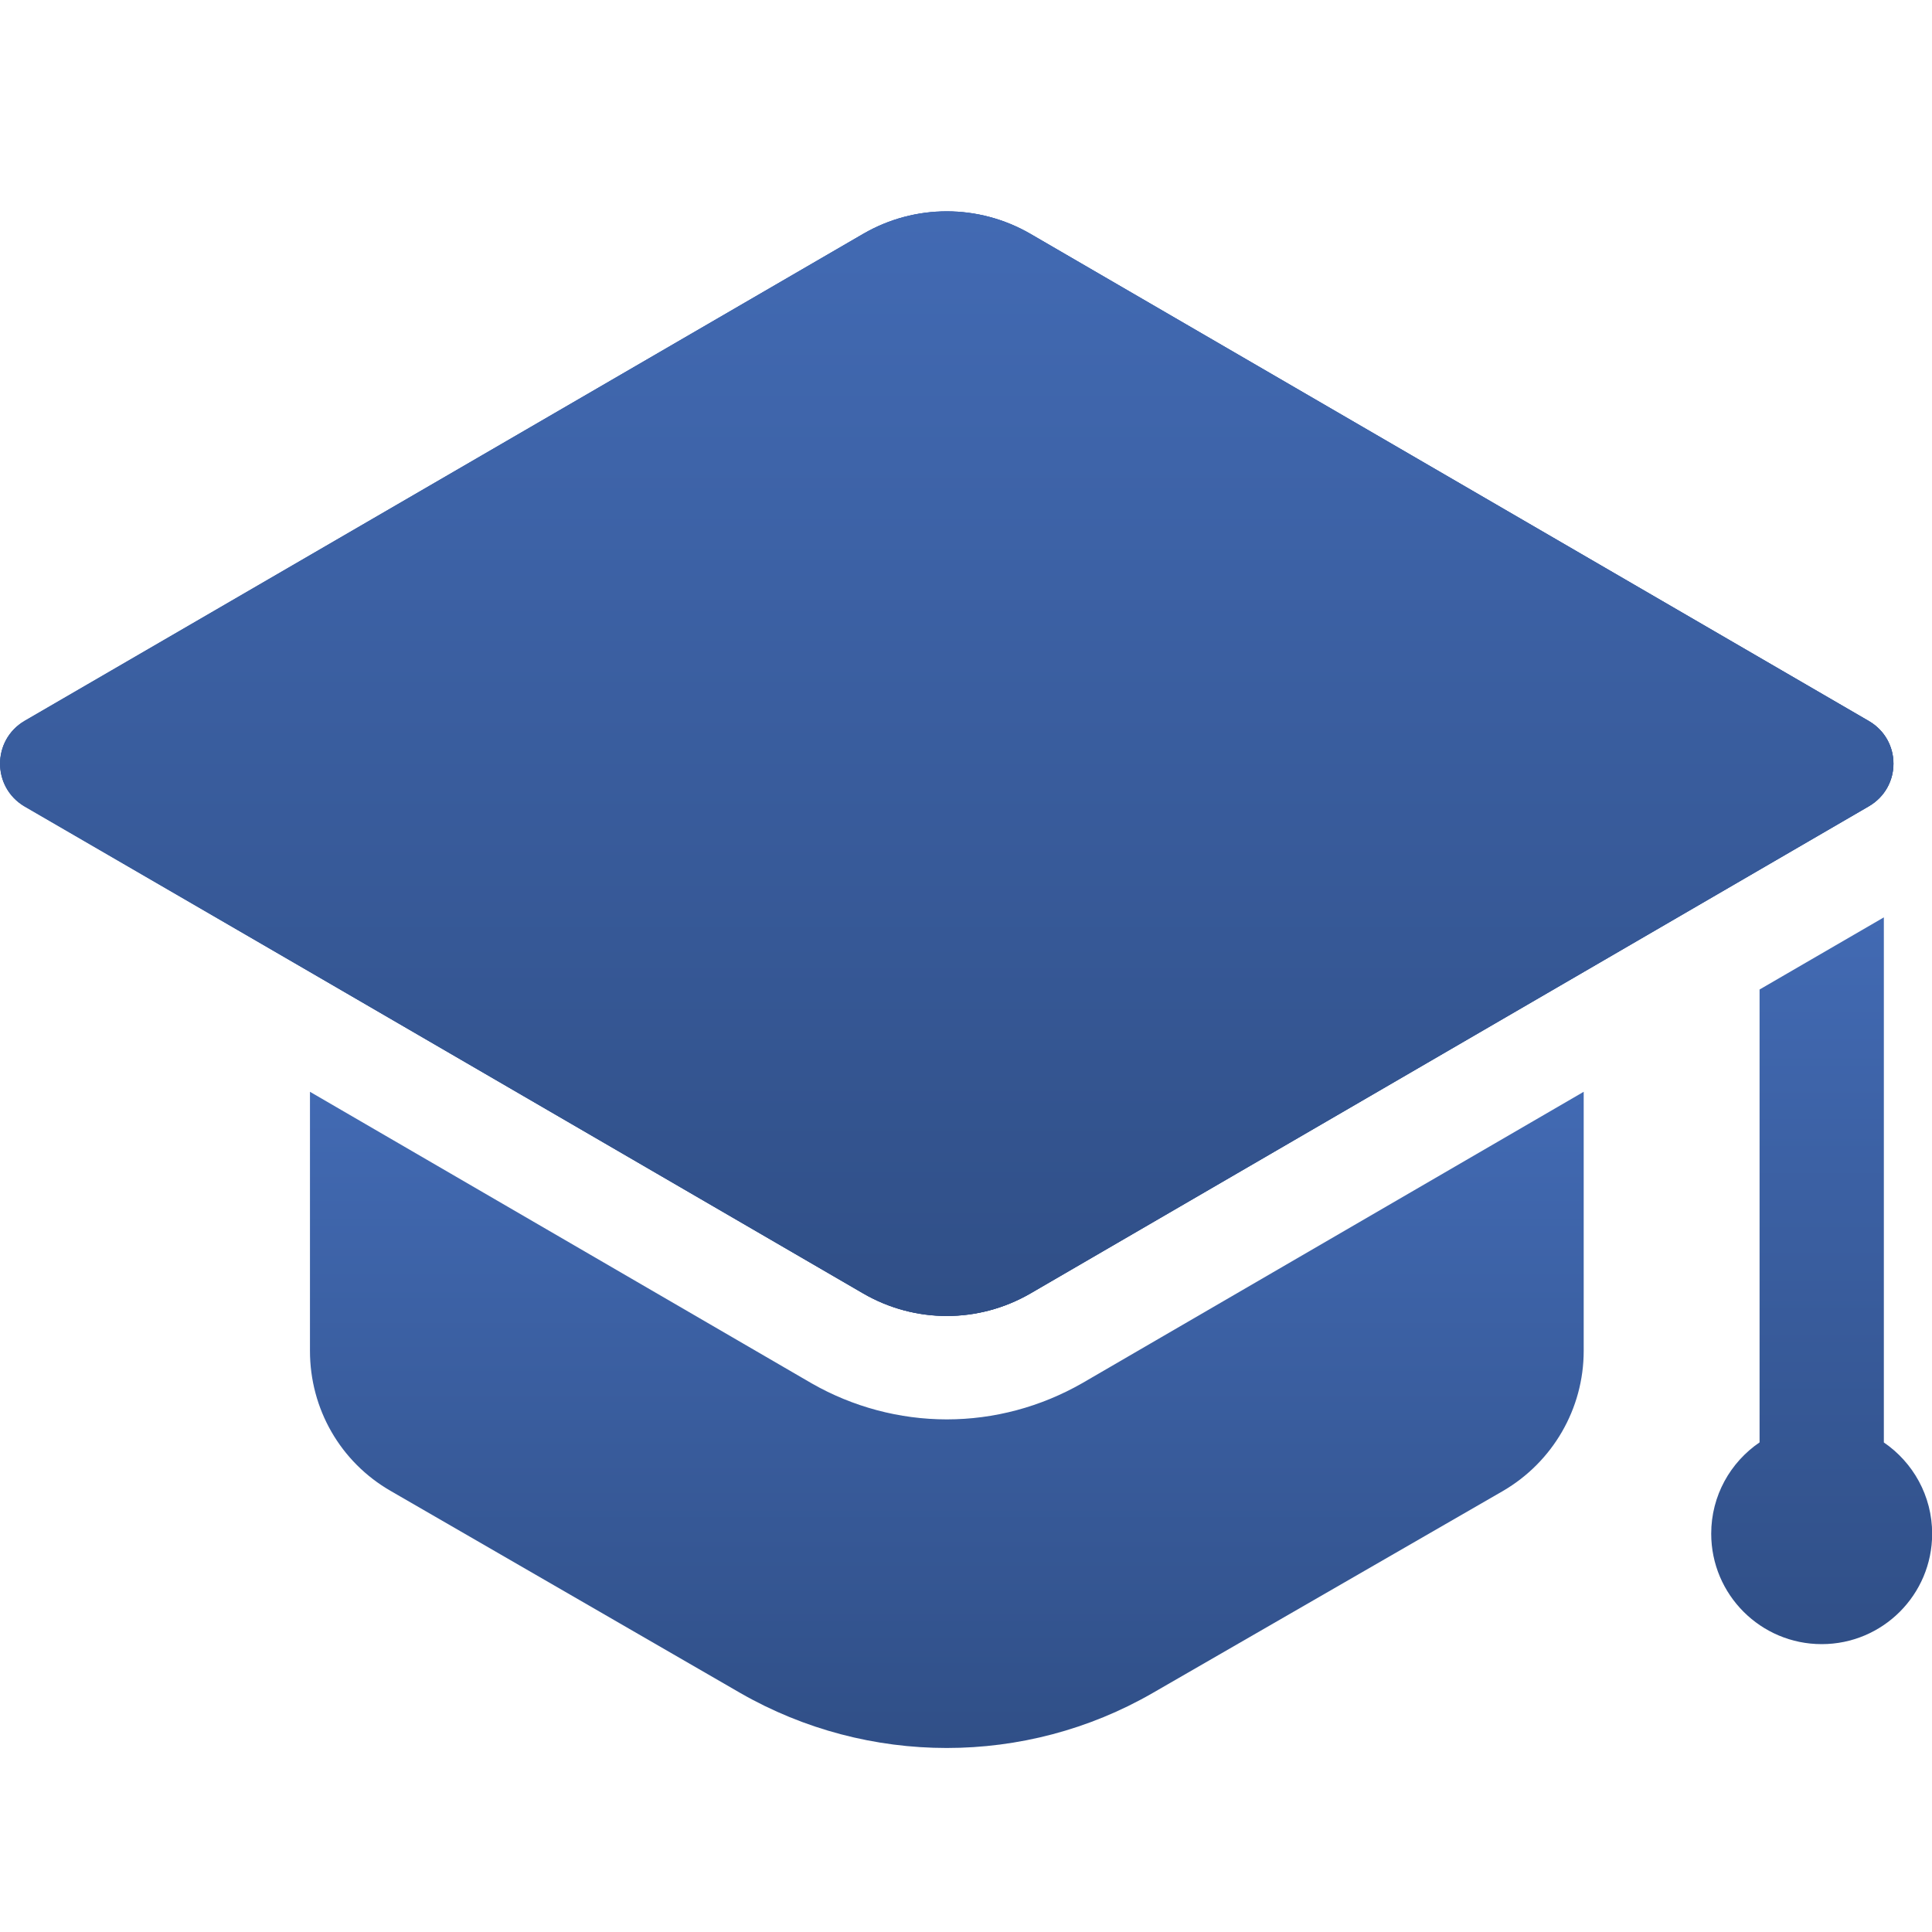 <?xml version="1.0" encoding="UTF-8"?>
<svg xmlns="http://www.w3.org/2000/svg" width="64" height="64" viewBox="0 0 64 64" fill="none">
  <g clip-path="url(#clip0_1004_24478)">
    <path d="M34.124 7.742L61.911 23.888C62.992 24.517 62.992 26.076 61.911 26.704L34.124 42.85C32.417 43.842 30.309 43.842 28.604 42.85L0.817 26.704C-0.264 26.076 -0.264 24.517 0.817 23.888L28.604 7.742C30.309 6.753 32.417 6.753 34.124 7.742Z" fill="url(#paint0_linear_1004_24478)"></path>
    <path d="M34.124 7.742L61.911 23.888C62.992 24.517 62.992 26.076 61.911 26.704L34.124 42.85C32.417 43.842 30.309 43.842 28.604 42.85L0.817 26.704C-0.264 26.076 -0.264 24.517 0.817 23.888L28.604 7.742C30.309 6.753 32.417 6.753 34.124 7.742Z" fill="url(#paint1_linear_1004_24478)"></path>
    <path d="M61.902 26.715L52.462 32.201L34.131 42.852C32.417 43.835 30.314 43.835 28.6 42.852L10.268 32.201L0.806 26.715C-0.269 26.075 -0.269 24.521 0.806 23.881L28.6 7.744C30.314 6.761 32.417 6.761 34.131 7.744L61.902 23.881C62.999 24.521 62.999 26.075 61.902 26.715Z" fill="url(#paint2_linear_1004_24478)"></path>
    <path d="M35.854 45.817C34.476 46.606 32.931 47.019 31.365 47.019C29.799 47.019 28.254 46.606 26.894 45.829L10.268 36.167V44.75C10.268 46.67 11.274 48.43 12.943 49.39L24.531 56.087C28.759 58.51 33.971 58.51 38.177 56.087L49.788 49.39C51.434 48.43 52.462 46.67 52.462 44.75V36.167L35.854 45.817Z" fill="url(#paint3_linear_1004_24478)"></path>
    <path d="M62.405 47.783V30.389L58.288 32.779V47.781C57.322 48.439 56.686 49.547 56.686 50.804C56.686 52.825 58.325 54.464 60.346 54.464C62.366 54.464 64.005 52.827 64.005 50.807C64.005 49.55 63.37 48.443 62.405 47.783Z" fill="url(#paint4_linear_1004_24478)"></path>
  </g>
  <defs>
    <linearGradient id="paint0_linear_1004_24478" x1="31.364" y1="7" x2="31.364" y2="43.594" gradientUnits="userSpaceOnUse">
      <stop stop-color="#426AB3"></stop>
      <stop offset="1" stop-color="#304F87"></stop>
    </linearGradient>
    <linearGradient id="paint1_linear_1004_24478" x1="31.364" y1="7" x2="31.364" y2="43.594" gradientUnits="userSpaceOnUse">
      <stop stop-color="#426AB3"></stop>
      <stop offset="1" stop-color="#304F87"></stop>
    </linearGradient>
    <linearGradient id="paint2_linear_1004_24478" x1="31.362" y1="7.007" x2="31.362" y2="43.589" gradientUnits="userSpaceOnUse">
      <stop stop-color="#426AB3"></stop>
      <stop offset="1" stop-color="#304F87"></stop>
    </linearGradient>
    <linearGradient id="paint3_linear_1004_24478" x1="31.365" y1="36.167" x2="31.365" y2="57.904" gradientUnits="userSpaceOnUse">
      <stop stop-color="#426AB3"></stop>
      <stop offset="1" stop-color="#304F87"></stop>
    </linearGradient>
    <linearGradient id="paint4_linear_1004_24478" x1="60.346" y1="30.389" x2="60.346" y2="54.464" gradientUnits="userSpaceOnUse">
      <stop stop-color="#426AB3"></stop>
      <stop offset="1" stop-color="#304F87"></stop>
    </linearGradient>
    <clipPath id="clip0_1004_24478">
      <rect width="64" height="64" fill="white"></rect>
    </clipPath>
  </defs>
</svg>
